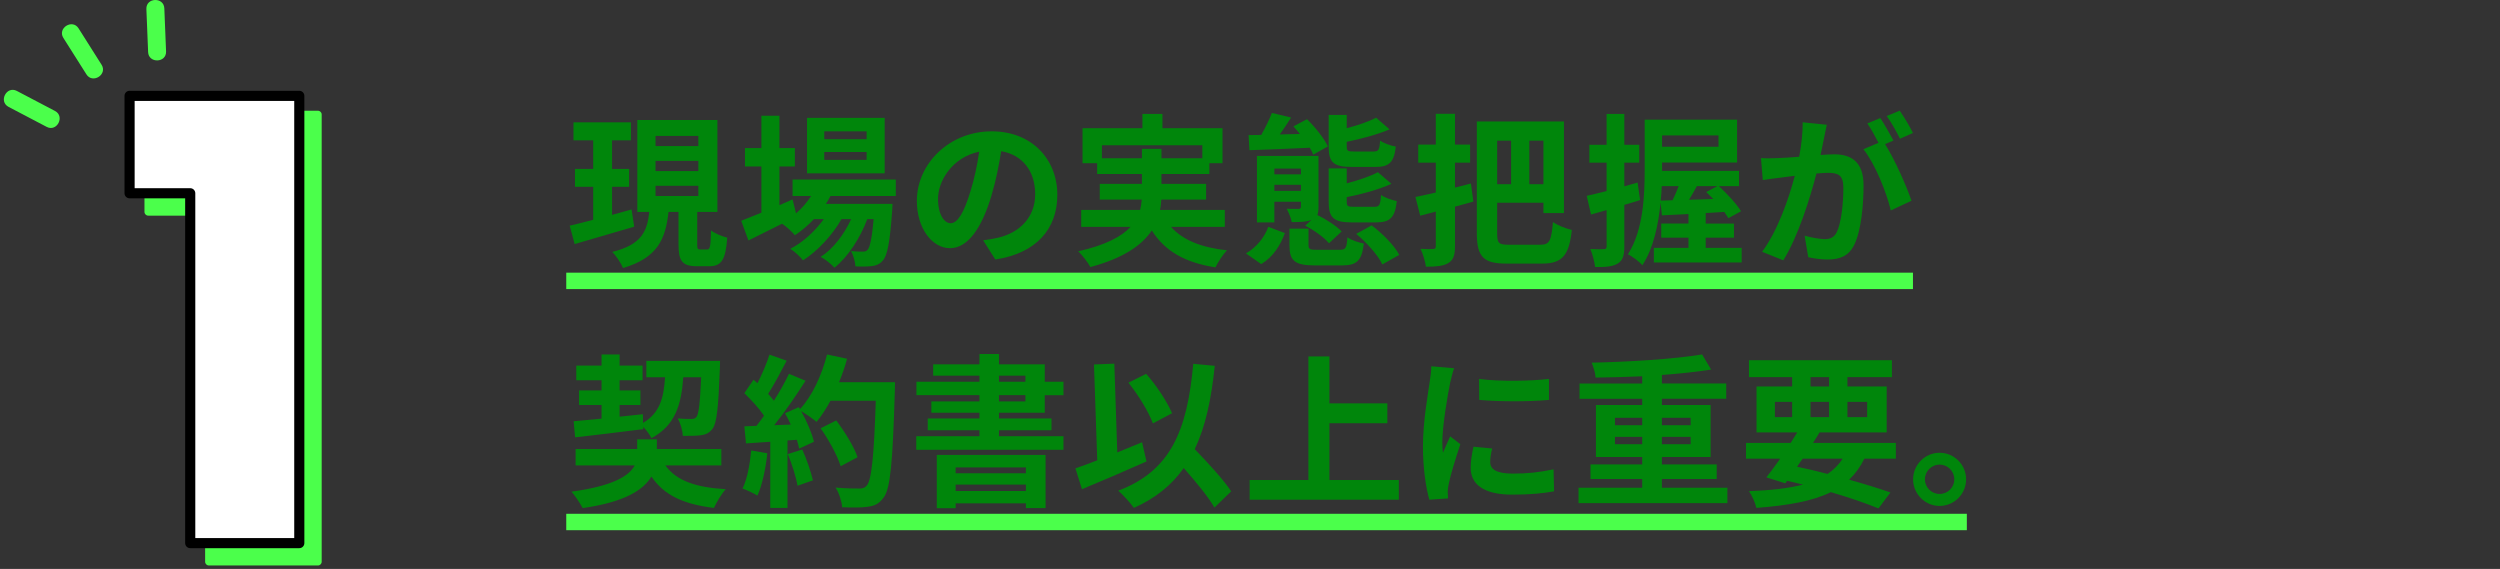 <?xml version="1.0" encoding="utf-8"?>
<!-- Generator: Adobe Illustrator 14.0.0, SVG Export Plug-In  -->
<!DOCTYPE svg PUBLIC "-//W3C//DTD SVG 1.1//EN" "http://www.w3.org/Graphics/SVG/1.1/DTD/svg11.dtd">
<svg version="1.1"
	 xmlns="http://www.w3.org/2000/svg" xmlns:xlink="http://www.w3.org/1999/xlink" xmlns:a="http://ns.adobe.com/AdobeSVGViewerExtensions/3.0/"
	 x="0px" y="0px" width="457px" height="104px" viewBox="0 0 457 104" enable-background="new 0 0 457 104" xml:space="preserve">
<rect x="0" y="0" width="457" height="104" fill="#333333" stroke="none"/>
<defs>
</defs>
<rect fill="none" width="457" height="104"/>
<rect x="5.513" y="17.842" fill="none" width="77.999" height="78"/>
<path fill="#4BFF4B" d="M38.182,38.735H27.094V20.928h31.024v81.76H38.182V38.735z"/>
<path fill="#4BFF4B" d="M58.118,103.371H38.182c-0.378,0-0.685-0.307-0.685-0.684V39.42H27.094c-0.378,0-0.685-0.307-0.685-0.685
	V20.928c0-0.378,0.307-0.685,0.685-0.685h31.024c0.378,0,0.685,0.307,0.685,0.685v81.76
	C58.803,103.064,58.496,103.371,58.118,103.371L58.118,103.371z M38.866,102.002h18.567v-80.39H27.778v16.438h10.403
	c0.378,0,0.685,0.307,0.685,0.685V102.002L38.866,102.002z"/>
<path fill="#FFFFFF" d="M34.774,35.328H23.687V17.521h31.024v81.759H34.774V35.328z"/>
<path d="M54.711,100.205H34.774c-0.511,0-0.926-0.414-0.926-0.926V36.254H23.687c-0.511,0-0.926-0.414-0.926-0.926V17.521
	c0-0.512,0.415-0.926,0.926-0.926h31.024c0.511,0,0.926,0.414,0.926,0.926v81.759C55.637,99.791,55.222,100.205,54.711,100.205
	L54.711,100.205z M35.7,98.354h18.085V18.446H24.612v15.956h10.162c0.511,0,0.926,0.414,0.926,0.926V98.354L35.7,98.354z"/>
<path fill="#4BFF4B" d="M18.569,11.838c-1.403-2.22-2.807-4.439-4.21-6.659c-1.129-1.785-3.906-0.034-2.775,1.755
	c1.404,2.22,2.808,4.439,4.211,6.658C16.924,15.378,19.7,13.626,18.569,11.838z"/>
<path fill="#4BFF4B" d="M8.539,23.196c1.87,0.981,3.386-1.931,1.51-2.915c-2.325-1.221-4.65-2.441-6.976-3.662
	c-1.87-0.981-3.386,1.931-1.51,2.916C3.889,20.755,6.214,21.976,8.539,23.196z"/>
<path fill="#4BFF4B" d="M30.356,9.401c-0.105-2.624-0.211-5.248-0.316-7.872c-0.085-2.115-3.366-1.998-3.281,0.114
	c0.105,2.624,0.211,5.248,0.316,7.872C27.16,11.631,30.441,11.514,30.356,9.401z"/>
<polygon fill="#4BFF4B" points="349.689,52.844 103.512,52.844 103.512,49.844 349.689,49.844 349.689,52.844 "/>
<polygon fill="#4BFF4B" points="359.538,96.92 103.512,96.92 103.512,93.92 359.538,93.92 359.538,96.92 "/>
<path fill="#00860B" d="M115.932,41.436c-3.779,1.11-7.799,2.28-10.889,3.18l-0.9-3.359c1.2-0.27,2.67-0.66,4.29-1.08v-6.029h-3.33
	v-3.271h3.33v-5.22h-3.601v-3.3h10.5v3.3h-3.449v5.22h3.119v3.271h-3.119v5.129c1.17-0.33,2.399-0.66,3.569-0.99L115.932,41.436z
	 M129.252,45.605c0.539,0,0.66-0.48,0.72-3.48c0.69,0.541,2.069,1.111,2.97,1.32c-0.3,4.11-1.08,5.221-3.3,5.221h-2.25
	c-2.76,0-3.36-1.021-3.36-4.051v-5.879h-1.829c-0.54,4.889-1.92,8.37-8.31,10.26c-0.36-0.871-1.26-2.25-1.98-2.941
	c5.43-1.351,6.391-3.81,6.779-7.319h-2.189v-16.8h14.64v16.8h-3.69v5.879c0,0.871,0.061,0.99,0.57,0.99H129.252z M119.832,26.707
	h7.83v-1.861h-7.83V26.707z M119.832,31.266h7.83v-1.859h-7.83V31.266z M119.832,35.826h7.83v-1.859h-7.83V35.826z"/>
<path fill="#00860B" d="M151.814,35.826c-0.24,0.48-0.539,0.96-0.84,1.439h12.18c0,0-0.029,0.811-0.061,1.23
	c-0.42,5.85-0.899,8.25-1.709,9.12c-0.57,0.689-1.23,0.93-1.98,1.02c-0.689,0.09-1.83,0.121-3.029,0.061
	c-0.061-0.84-0.36-2.04-0.811-2.79c0.961,0.09,1.74,0.09,2.131,0.09c0.42,0,0.659-0.061,0.899-0.33c0.42-0.45,0.78-1.98,1.11-5.61
	h-1.17c-1.23,3.36-3.57,6.99-6,8.88c-0.6-0.689-1.62-1.5-2.52-1.981c2.279-1.439,4.289-4.109,5.579-6.899h-1.771
	c-1.619,2.88-4.409,5.88-7.02,7.531c-0.569-0.691-1.5-1.59-2.34-2.1c2.221-1.111,4.53-3.211,6.12-5.431h-1.8
	c-1.08,1.14-2.25,2.16-3.48,2.94c-0.449-0.57-1.59-1.62-2.34-2.1c-2.16,1.079-4.319,2.159-6.149,3.059l-1.319-3.6
	c1.02-0.39,2.279-0.899,3.689-1.47v-8.46h-3v-3.359h3v-5.91h3.3v5.91h2.819v3.359h-2.819v7.08l2.399-1.05l0.631,2.55
	c1.08-0.93,2.01-2.01,2.76-3.18h-3.391v-3h18.869v3H151.814z M161.715,31.686h-14.189V21.547h14.189V31.686z M158.414,24.006h-7.739
	v1.44h7.739V24.006z M158.414,27.786h-7.739v1.44h7.739V27.786z"/>
<path fill="#00860B" d="M179.721,43.926c1.141-0.15,1.98-0.301,2.76-0.48c3.811-0.899,6.75-3.629,6.75-7.949
	c0-4.109-2.22-7.17-6.209-7.859c-0.42,2.52-0.93,5.279-1.771,8.069c-1.77,5.999-4.35,9.659-7.589,9.659
	c-3.271,0-6.061-3.629-6.061-8.639c0-6.84,5.97-12.721,13.68-12.721c7.35,0,12,5.131,12,11.61c0,6.239-3.84,10.679-11.34,11.82
	L179.721,43.926z M177.411,34.926c0.69-2.189,1.229-4.74,1.591-7.199c-4.92,1.02-7.53,5.34-7.53,8.609c0,3,1.2,4.47,2.31,4.47
	C175.012,40.806,176.211,38.945,177.411,34.926z"/>
<path fill="#00860B" d="M214.057,41.466c2.129,2.399,5.489,3.78,10.229,4.29c-0.72,0.75-1.649,2.161-2.1,3.12
	c-5.699-0.9-9.27-3.03-11.639-6.75c-1.771,2.67-5.101,5.042-11.221,6.69c-0.42-0.779-1.439-2.129-2.219-2.879
	c5.039-1.141,7.919-2.699,9.568-4.47h-9.029v-3.09h10.77c0.15-0.63,0.24-1.261,0.301-1.89h-7.68v-2.881h7.709v-1.799h-8.189v-1.98
	h-2.67v-6.39h10.949v-2.61h3.66v2.61h10.979v6.39h-2.399v1.98h-8.76v1.799h8.159v2.881h-8.189c-0.03,0.629-0.09,1.26-0.24,1.89
	h11.85v3.09H214.057z M208.746,28.926v-1.709h3.57v1.709h7.469v-2.369h-18.358v2.369H208.746z"/>
<path fill="#00860B" d="M227.764,46.326c1.92-1.11,3.391-2.94,4.08-4.86l3.029,1.14c-0.81,2.221-2.129,4.35-4.319,5.67
	L227.764,46.326z M228.244,24.696l2.31-0.03c0.75-1.319,1.5-2.85,1.95-4.02l3.51,0.84c-0.66,1.051-1.38,2.131-2.07,3.09l3.689-0.09
	c-0.389-0.48-0.809-0.96-1.199-1.38l2.49-1.319c1.5,1.469,3.149,3.539,3.81,4.979l-2.67,1.5c-0.149-0.389-0.39-0.809-0.63-1.26
	c-3.99,0.211-8.04,0.33-11.039,0.451L228.244,24.696z M239.733,40.205c-0.87,0.361-2.069,0.391-3.6,0.391
	c-0.15-0.779-0.57-1.8-0.931-2.43c0.9,0.029,1.92,0.029,2.16,0.029c0.33-0.029,0.45-0.119,0.45-0.42v-0.899h-4.86v3.78h-3.18v-12.15
	h11.25v9.27c0,0.66-0.061,1.141-0.21,1.53c1.56,0.75,3.479,1.979,4.439,3l-2.31,2.16c-0.84-1.021-2.73-2.399-4.35-3.21
	L239.733,40.205z M232.953,30.816v1.05h4.86v-1.05H232.953z M237.813,34.896v-1.11h-4.86v1.11H237.813z M244.893,45.666
	c1.08,0,1.291-0.301,1.41-2.28c0.69,0.51,2.1,0.96,3,1.14c-0.359,3.18-1.32,3.991-4.02,3.991h-4.92c-3.72,0-4.65-0.871-4.65-3.69
	v-3.03h3.48v2.999c0,0.781,0.27,0.871,1.59,0.871H244.893z M247.113,30.516c-3.42,0-4.23-0.869-4.23-3.75v-5.76h3.301v2.431
	c2.039-0.54,4.08-1.229,5.369-1.92l2.46,2.13c-2.25,0.96-5.22,1.74-7.829,2.279v0.84c0,0.811,0.149,0.931,1.35,0.931h3.539
	c0.9,0,1.111-0.271,1.201-1.979c0.659,0.449,1.979,0.93,2.879,1.08c-0.33,2.939-1.26,3.719-3.75,3.719H247.113z M247.143,40.656
	c-3.449,0-4.26-0.9-4.26-3.811v-6.06h3.301v2.729c2.16-0.569,4.319-1.289,5.699-2.039l2.46,2.129
	c-2.31,1.051-5.399,1.891-8.159,2.431v0.78c0,0.899,0.149,0.99,1.379,0.99h3.66c0.93,0,1.11-0.301,1.23-2.16
	c0.66,0.479,2.01,0.959,2.88,1.109c-0.33,3.061-1.261,3.9-3.78,3.9H247.143z M250.743,41.195c1.979,1.5,4.14,3.66,5.04,5.4
	l-3.09,1.741c-0.75-1.622-2.82-3.961-4.771-5.581L250.743,41.195z"/>
<path fill="#00860B" d="M269.331,36.846c-1.11,0.301-2.22,0.631-3.36,0.93v7.23c0,1.68-0.299,2.52-1.229,3.09
	c-0.93,0.539-2.22,0.66-4.079,0.66c-0.121-0.9-0.541-2.34-0.99-3.27c0.96,0.059,1.949,0.059,2.279,0.029c0.36,0,0.51-0.12,0.51-0.48
	v-6.359c-1.02,0.27-1.949,0.51-2.85,0.75l-0.869-3.42c1.08-0.21,2.34-0.51,3.719-0.811v-5.459h-3.209v-3.3h3.209v-5.64h3.51v5.64
	h2.761v3.3h-2.761v4.56l2.91-0.75L269.331,36.846z M281.601,44.736c1.681,0,1.979-0.781,2.28-4.141c0.84,0.6,2.4,1.2,3.449,1.439
	c-0.479,4.5-1.649,6.151-5.399,6.151h-6.51c-4.14,0-5.46-1.109-5.46-5.581V22.207h15.93v16.738h-3.75v-1.889h-8.459v5.579
	c0,1.83,0.27,2.101,2.129,2.101H281.601z M273.682,25.717v7.949h2.549v-7.949H273.682z M282.141,25.717h-2.58v7.949h2.58V25.717z"/>
<path fill="#00860B" d="M299.806,36.576c-0.96,0.3-1.92,0.6-2.88,0.869v7.59c0,1.65-0.27,2.551-1.17,3.12
	c-0.93,0.57-2.189,0.691-4.17,0.66c-0.09-0.869-0.48-2.339-0.87-3.299c1.05,0.061,2.101,0.061,2.46,0.029
	c0.359,0,0.51-0.119,0.51-0.51v-6.629c-0.99,0.3-1.979,0.57-2.85,0.81l-0.78-3.42c1.021-0.21,2.28-0.54,3.63-0.87v-5.189h-3.149
	v-3.27h3.149v-5.641h3.24v5.641h2.729v3.27h-2.729v4.32l2.43-0.69L299.806,36.576z M318.375,45.306v2.669h-16.05v-2.669h6.33v-1.86
	h-4.979v-2.58h4.979v-1.739l-4.86,0.239l-0.24-2.369c-0.389,4.02-1.289,8.369-3.329,11.489c-0.511-0.629-1.89-1.649-2.64-2.009
	c2.85-4.44,3.06-10.859,3.06-15.509v-9.09h16.89v7.829h-13.71v1.261v0.27h14.069v2.789h-3.689c1.5,1.381,3.27,3.271,4.05,4.59
	l-2.31,1.261c-0.211-0.33-0.45-0.72-0.75-1.14l-3.391,0.209v1.92h5.16v2.58h-5.16v1.86H318.375z M305.745,36.605
	c0.39-0.779,0.78-1.709,1.11-2.58h-3.09c-0.03,0.841-0.09,1.74-0.18,2.641L305.745,36.605z M303.825,24.756v2.07h10.319v-2.07
	H303.825z M310.186,34.025c-0.48,0.871-0.961,1.74-1.44,2.49c1.41-0.029,2.91-0.09,4.44-0.15c-0.451-0.449-0.871-0.869-1.291-1.26
	l2.041-1.08H310.186z"/>
<path fill="#00860B" d="M333.939,22.807c-0.181,0.779-0.36,1.71-0.51,2.46c-0.181,0.899-0.421,1.979-0.631,3.06
	c0.99-0.061,1.891-0.119,2.49-0.119c3.15,0,5.369,1.409,5.369,5.669c0,3.51-0.42,8.249-1.68,10.829
	c-0.99,2.07-2.609,2.731-4.89,2.731c-1.11,0-2.55-0.18-3.54-0.42l-0.66-3.93c1.141,0.33,2.881,0.63,3.66,0.63
	c0.99,0,1.74-0.3,2.221-1.29c0.81-1.65,1.199-5.189,1.199-8.13c0-2.37-1.02-2.7-2.88-2.7c-0.479,0-1.2,0.061-2.04,0.121
	c-1.17,4.499-3.33,11.488-6.06,15.87l-3.87-1.561c2.881-3.9,4.92-9.84,5.971-13.889c-1.051,0.119-1.98,0.239-2.551,0.33
	c-0.84,0.09-2.369,0.299-3.3,0.449l-0.329-4.02c1.079,0.09,2.069,0.029,3.149,0c0.93-0.03,2.34-0.12,3.84-0.24
	c0.42-2.279,0.659-4.439,0.63-6.3L333.939,22.807z M344.588,26.346c1.74,2.73,3.961,7.74,4.83,10.35l-3.779,1.771
	c-0.78-3.3-2.88-8.55-5.01-11.189l2.76-1.17c-0.6-1.14-1.35-2.58-2.04-3.54l2.37-0.99c0.75,1.11,1.8,3,2.4,4.11L344.588,26.346z
	 M347.318,25.356c-0.63-1.26-1.59-3.03-2.43-4.14l2.369-0.99c0.811,1.141,1.92,3.029,2.431,4.08L347.318,25.356z"/>
<path fill="#00860B" d="M121.632,85.076c1.979,2.76,5.46,4.02,11.04,4.35c-0.78,0.84-1.68,2.369-2.16,3.42
	c-5.699-0.691-9.15-2.371-11.43-5.73c-1.47,2.461-4.92,4.68-12.569,5.76c-0.45-0.869-1.351-2.189-2.04-3
	c7.68-1.049,10.56-2.91,11.549-4.799h-10.799v-3h11.25v-1.77h3.6v1.77h11.789v3H121.632z M104.863,77.006
	c1.439-0.119,3.18-0.301,5.1-0.48v-2.49h-4.11v-2.67h4.11v-1.859h-4.62v-2.67h4.62v-2.039h3.299v2.039h4.2v2.67h-4.2v1.859h3.811
	v2.67h-3.811v2.131c1.41-0.15,2.851-0.301,4.26-0.449l0.031,1.59c3.059-1.801,3.779-4.561,4.02-8.34h-3.42v-3h13.469
	c0,0,0,0.959-0.029,1.35c-0.27,7.199-0.57,10.08-1.35,11.07c-0.601,0.779-1.23,1.049-2.101,1.17c-0.75,0.119-2.01,0.119-3.329,0.119
	c-0.031-0.99-0.421-2.369-0.931-3.18c1.08,0.09,2.04,0.09,2.489,0.09c0.421,0,0.66-0.061,0.931-0.359c0.42-0.51,0.66-2.43,0.87-7.26
	h-3.27c-0.36,5.068-1.471,8.789-5.82,11.129c-0.27-0.6-0.9-1.439-1.5-2.07v0.42c-4.41,0.57-9.06,1.111-12.449,1.5L104.863,77.006z"
	/>
<path fill="#00860B" d="M140.263,82.855c-0.3,2.82-0.931,5.82-1.8,7.74c-0.63-0.391-1.95-1.02-2.73-1.291
	c0.871-1.77,1.351-4.439,1.59-6.959L140.263,82.855z M163.602,69.865c0,0,0,1.201-0.029,1.65
	c-0.391,13.141-0.811,17.879-2.07,19.469c-0.84,1.141-1.62,1.471-2.88,1.65c-1.08,0.18-2.94,0.15-4.681,0.09
	c-0.059-1.02-0.539-2.58-1.199-3.6c1.89,0.18,3.6,0.18,4.41,0.18c0.57,0,0.899-0.119,1.26-0.51c0.9-0.93,1.35-5.309,1.68-15.539
	h-8.279c-0.811,1.471-1.65,2.791-2.551,3.869c-0.6-0.539-1.92-1.439-2.819-1.979c1.05,1.889,2.01,4.109,2.34,5.609l-2.7,1.26
	c-0.09-0.48-0.24-1.02-0.42-1.619l-1.709,0.119v12.33h-3.15v-12.09l-4.439,0.301l-0.301-3.121l2.221-0.09
	c0.449-0.57,0.93-1.199,1.379-1.859c-0.869-1.291-2.34-2.91-3.6-4.109l1.68-2.461c0.24,0.211,0.48,0.42,0.721,0.631
	c0.84-1.65,1.71-3.66,2.189-5.221l3.15,1.109c-1.08,2.07-2.311,4.381-3.391,6.061c0.391,0.42,0.75,0.869,1.051,1.26
	c1.08-1.68,2.039-3.42,2.76-4.92l3.029,1.26c-1.68,2.641-3.779,5.701-5.729,8.131l3.03-0.121c-0.33-0.719-0.69-1.439-1.051-2.07
	l2.521-1.109l0.21,0.359c2.22-2.369,3.99-6.209,4.949-9.988l3.66,0.779c-0.39,1.471-0.9,2.91-1.47,4.289H163.602z M146.652,82.166
	c0.811,1.77,1.59,4.109,1.95,5.639l-2.82,0.99c-0.239-1.529-1.02-3.959-1.77-5.789L146.652,82.166z M153.672,85.225
	c-0.57-1.889-2.13-4.77-3.66-6.93l2.851-1.439c1.56,2.07,3.27,4.83,3.899,6.721L153.672,85.225z"/>
<path fill="#00860B" d="M182.613,75.445v1.051h9.6v2.16h-9.6v1.08h11.789v2.49h-26.908v-2.49h11.549v-1.08h-9.449v-2.16h9.449
	v-1.051h-8.789v-2.068h8.789v-1.141h-11.52v-2.461h11.52v-1.109h-8.459v-2.07h8.459v-1.889h3.57v1.889h8.369v3.18h3.42v2.461h-3.42
	v3.209H182.613z M171.244,83.156h19.889v9.719h-3.6v-0.869h-12.84v0.898h-3.449V83.156z M174.693,85.436v1.08h12.84v-1.08H174.693z
	 M187.533,89.756v-1.17h-12.84v1.17H187.533z M182.613,69.775h4.83v-1.109h-4.83V69.775z M182.613,73.377h4.83v-1.141h-4.83V73.377z
	"/>
<path fill="#00860B" d="M209.577,84.355c-3.96,1.77-8.399,3.66-11.79,5.07l-1.199-3.811c1.14-0.391,2.49-0.869,3.99-1.469
	l-0.601-17.52l3.72-0.15l0.54,16.229c1.5-0.629,3.03-1.26,4.53-1.859L209.577,84.355z M221.996,92.785
	c-1.109-1.949-3.389-4.709-5.609-7.23c-2.189,3.121-5.16,5.521-9.119,7.291c-0.51-0.781-1.98-2.4-2.85-3.15
	c9.51-3.6,12.6-10.859,13.709-23.189l3.93,0.361c-0.63,6.148-1.71,11.158-3.66,15.238c2.49,2.58,5.28,5.609,6.66,7.709
	L221.996,92.785z M210.747,77.396c-0.75-2.07-2.67-5.221-4.47-7.439l3.24-1.621c1.949,2.189,3.84,5.131,4.739,7.199L210.747,77.396z
	"/>
<path fill="#00860B" d="M255.707,87.746v3.6h-27.269v-3.6h10.739v-22.59h3.84v8.58h10.59v3.629h-10.59v10.381H255.707z"/>
<path fill="#00860B" d="M265.813,67.316c-0.24,0.6-0.6,2.1-0.721,2.641c-0.42,1.979-1.439,7.918-1.439,10.889
	c0,0.57,0.029,1.289,0.12,1.92c0.42-1.051,0.899-2.039,1.319-3l1.86,1.439c-0.84,2.49-1.83,5.701-2.13,7.291
	c-0.09,0.42-0.18,1.08-0.18,1.379c0.029,0.33,0.029,0.811,0.06,1.23l-3.42,0.24c-0.6-2.07-1.17-5.699-1.17-9.721
	c0-4.469,0.9-9.479,1.229-11.76c0.121-0.84,0.301-1.979,0.301-2.908L265.813,67.316z M272.771,81.986
	c-0.239,0.959-0.359,1.68-0.359,2.488c0,1.32,1.14,2.102,4.14,2.102c2.67,0,4.86-0.24,7.44-0.781l0.09,4.02
	c-1.92,0.361-4.32,0.602-7.68,0.602c-5.131,0-7.561-1.861-7.561-4.891c0-1.23,0.211-2.49,0.51-3.869L272.771,81.986z
	 M283.151,69.266v3.84c-3.659,0.33-9.029,0.33-12.749,0l-0.03-3.84C274.031,69.775,279.941,69.656,283.151,69.266z"/>
<path fill="#00860B" d="M315.765,89.156v2.818h-27.209v-2.818h11.64v-1.59h-9.449v-2.67h9.449v-1.352h-8.46v-9.51h8.46v-1.139
	h-11.459v-2.791h11.459v-1.318c-2.88,0.119-5.82,0.209-8.52,0.238c-0.03-0.809-0.42-2.01-0.721-2.729
	c6.99-0.15,15.12-0.66,20.189-1.5l1.65,2.76c-2.61,0.42-5.73,0.75-9,0.99v1.559h11.76v2.791h-11.76v1.139h8.91v9.51h-8.91v1.352
	h10.02v2.67h-10.02v1.59H315.765z M295.215,77.727h4.98v-1.352h-4.98V77.727z M300.195,81.205v-1.35h-4.98v1.35H300.195z
	 M303.795,76.375v1.352h5.25v-1.352H303.795z M309.045,79.855h-5.25v1.35h5.25V79.855z"/>
<path fill="#00860B" d="M340.803,83.846c-0.75,1.529-1.68,2.789-2.79,3.84c2.909,0.811,5.52,1.619,7.56,2.34l-2.189,2.91
	c-2.28-0.93-5.311-1.98-8.7-2.971c-3.36,1.65-7.8,2.43-13.619,2.881c-0.24-1.02-0.81-2.281-1.351-3.061
	c3.961-0.15,7.2-0.51,9.87-1.199c-0.96-0.24-1.92-0.48-2.909-0.691l-0.33,0.451l-3.45-1.08c0.749-0.961,1.62-2.131,2.52-3.42h-6.239
	v-2.881h8.159c0.42-0.658,0.81-1.289,1.2-1.92h-7.439v-8.398h6.51v-1.711h-7.891v-3.09h26.129v3.09h-8.129v1.711h7.17v8.398h-12.27
	c-0.36,0.631-0.78,1.262-1.2,1.92h15.149v2.881H340.803z M324.453,76.256h3.15v-2.789h-3.15V76.256z M328.503,85.316
	c1.86,0.389,3.75,0.84,5.58,1.318c1.11-0.75,2.04-1.68,2.76-2.789h-7.319L328.503,85.316z M330.963,70.646h3.391v-1.711h-3.391
	V70.646z M334.354,76.256v-2.789h-3.391v2.789H334.354z M337.713,73.467v2.789h3.6v-2.789H337.713z"/>
<path fill="#00860B" d="M359.403,87.625c0,2.67-2.159,4.859-4.86,4.859c-2.639,0-4.829-2.189-4.829-4.859s2.19-4.859,4.829-4.859
	C357.244,82.766,359.403,84.955,359.403,87.625z M357.244,87.625c0-1.5-1.201-2.699-2.701-2.699c-1.439,0-2.669,1.199-2.669,2.699
	s1.229,2.67,2.669,2.67C356.043,90.295,357.244,89.125,357.244,87.625z"/>
</svg>

